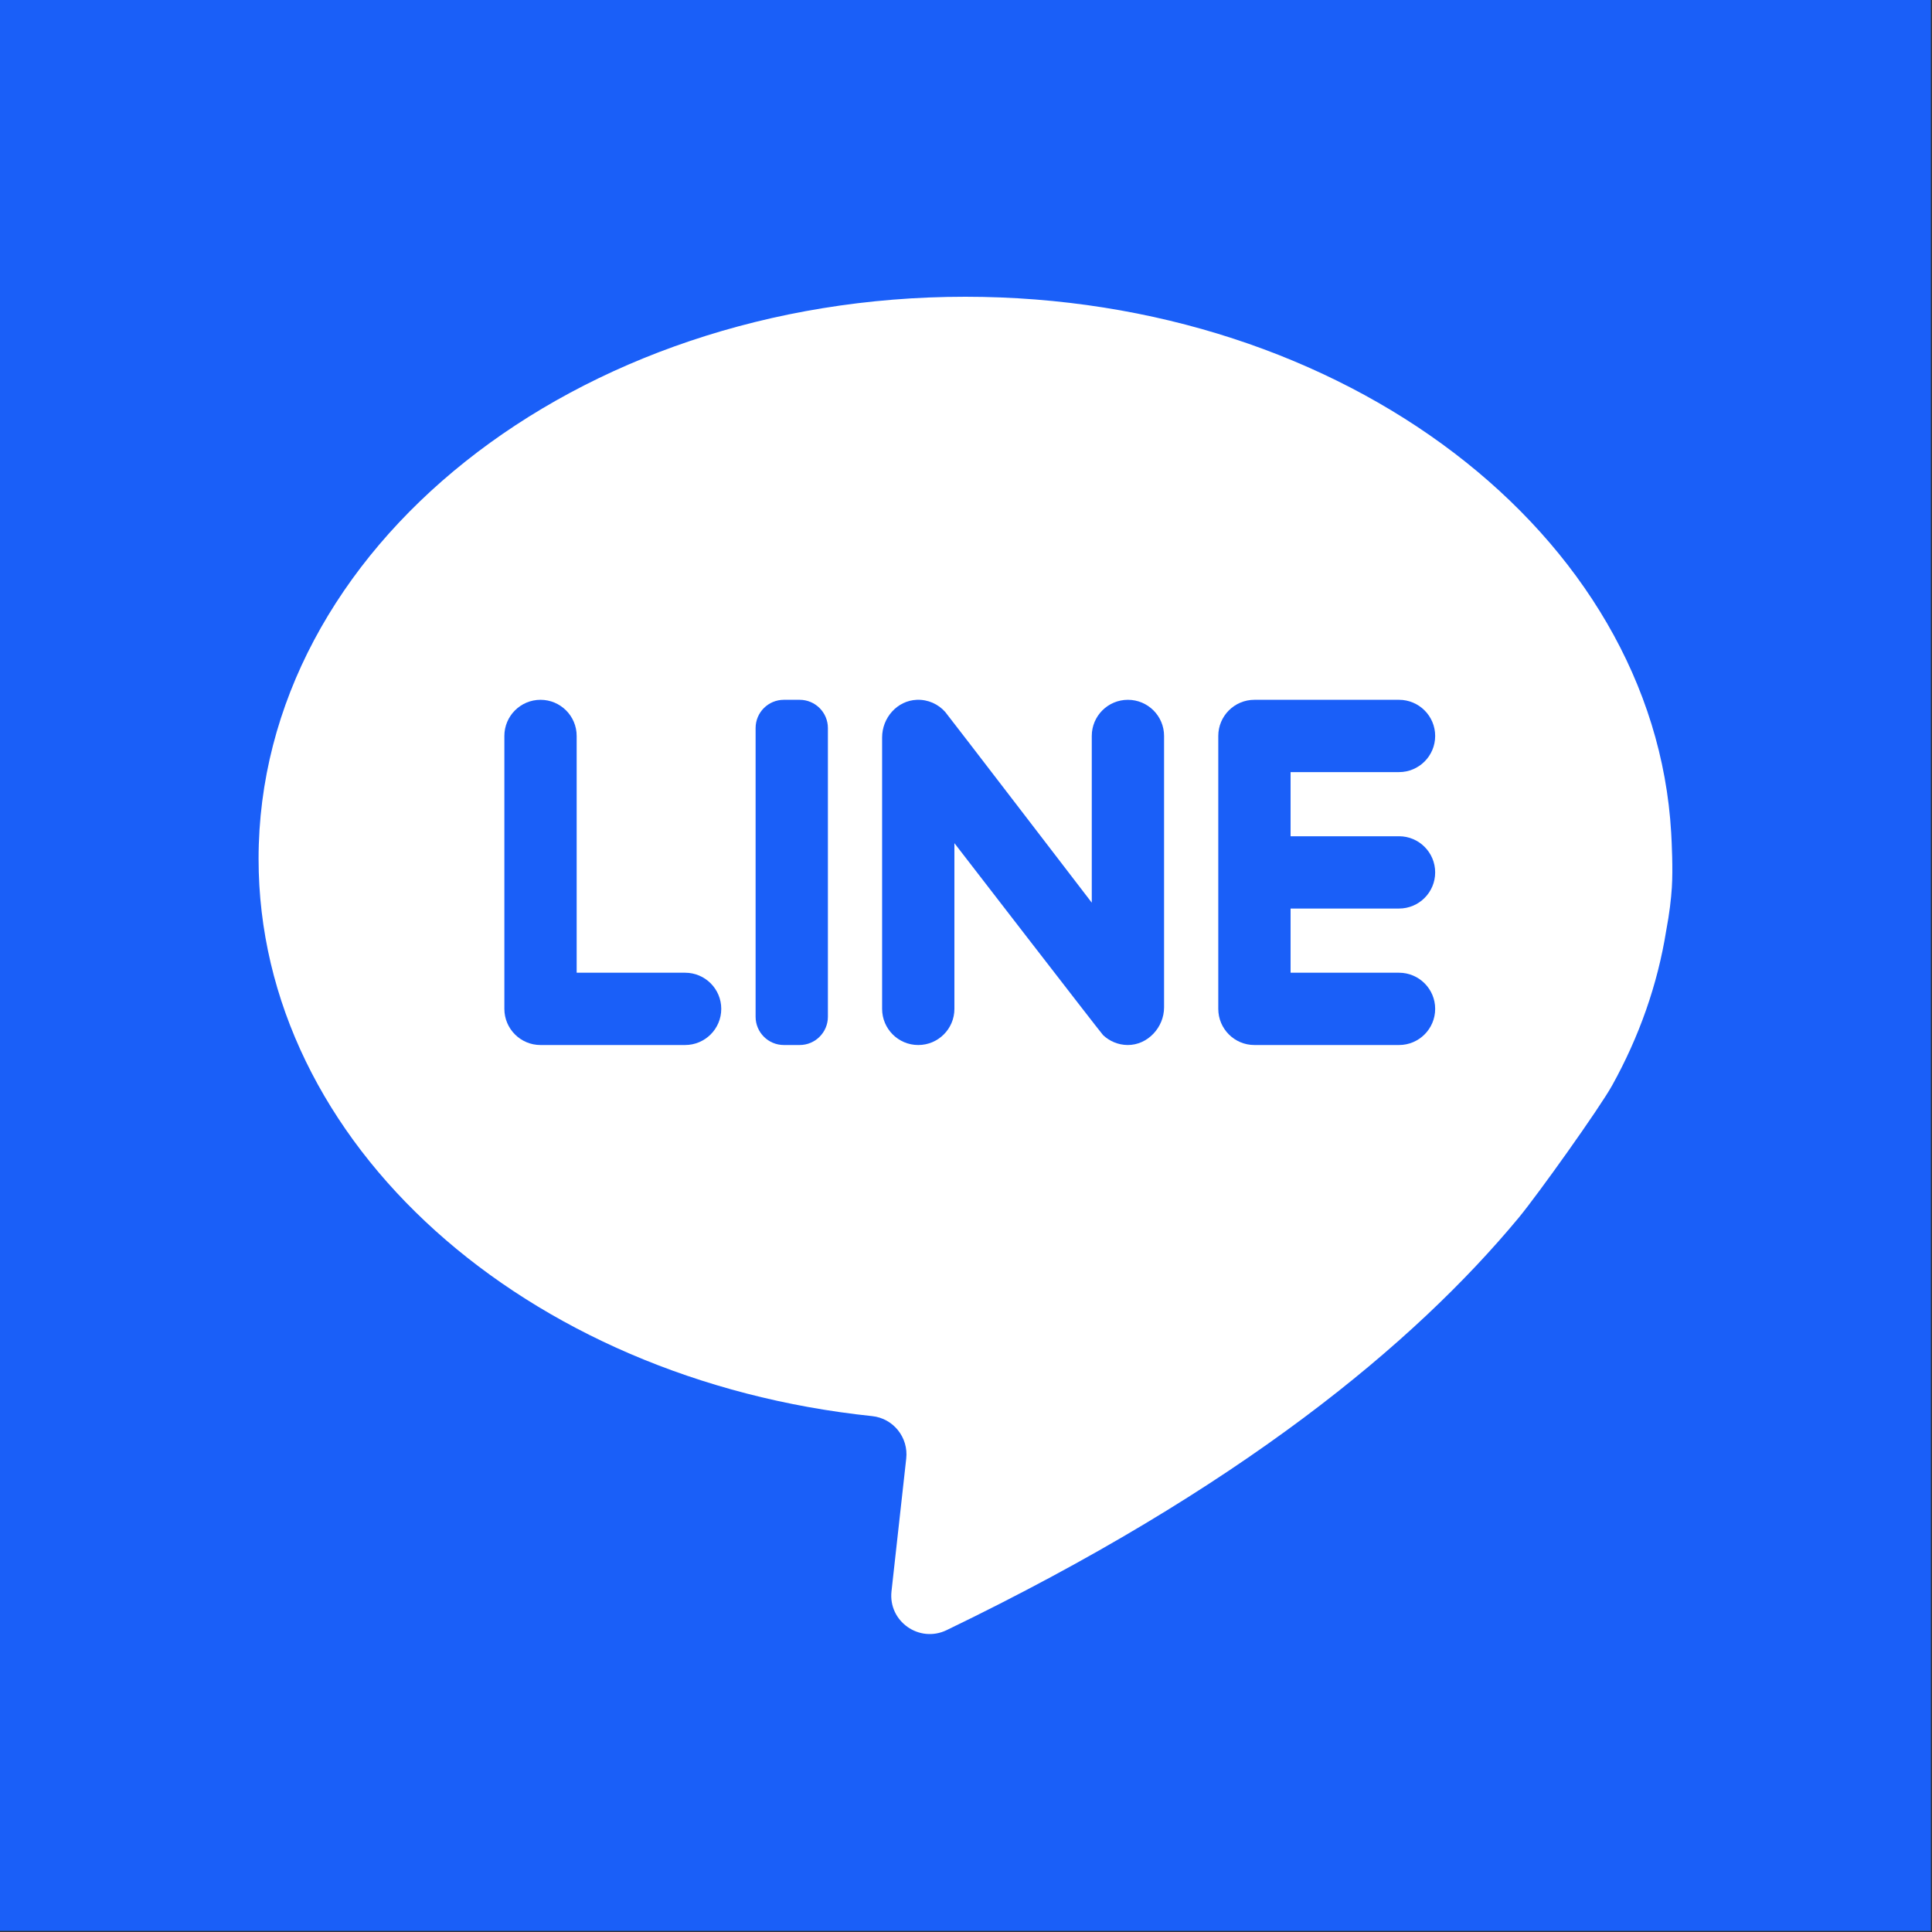 <?xml version="1.0" encoding="UTF-8"?>
<svg width="50px" height="50px" viewBox="0 0 50 50" version="1.1" xmlns="http://www.w3.org/2000/svg" xmlns:xlink="http://www.w3.org/1999/xlink">
    <rect x="0" y="0" width="50" height="50" fill="#333333" stroke="none"/>
    <title>Line-Business-Settings</title>
    <g id="Line-Business-Settings" stroke="none" stroke-width="1" fill="none" fill-rule="evenodd">
        <g id="line-(1)" fill-rule="nonzero">
            <rect id="Rectangle" fill="#1A5FF8" x="0" y="0" width="49.971" height="49.971"></rect>
            <g id="Group" transform="translate(6.689, 7.675)">
                <path d="M36.433,16.404 C36.517,15.962 36.559,15.589 36.578,15.297 C36.61,14.815 36.574,14.1 36.561,13.876 C36.117,6.156 28.107,0.005 18.291,0.005 C8.191,0.005 0.003,6.518 0.003,14.552 C0.003,21.936 6.92,28.035 15.882,28.974 C16.43,29.031 16.825,29.526 16.764,30.073 L16.383,33.507 C16.296,34.287 17.102,34.854 17.809,34.513 C25.381,30.859 29.908,27.1 32.612,23.843 C33.104,23.25 34.708,21.003 35.035,20.412 C35.73,19.159 36.208,17.813 36.433,16.404 Z" id="Path" fill="#FFFFFF"></path>
                <path d="M8.235,17.499 L8.235,11.371 C8.235,10.855 7.816,10.436 7.299,10.436 L7.299,10.436 C6.783,10.436 6.364,10.855 6.364,11.371 L6.364,18.434 C6.364,18.951 6.783,19.37 7.299,19.37 L11.041,19.37 C11.558,19.37 11.977,18.951 11.977,18.434 L11.977,18.434 C11.977,17.918 11.558,17.499 11.041,17.499 L8.235,17.499 Z" id="Path" fill="#1A5FF8"></path>
                <path d="M14.006,19.37 L13.597,19.37 C13.193,19.37 12.866,19.042 12.866,18.639 L12.866,11.167 C12.866,10.763 13.193,10.436 13.597,10.436 L14.006,10.436 C14.409,10.436 14.737,10.763 14.737,11.167 L14.737,18.639 C14.737,19.042 14.409,19.37 14.006,19.37 Z" id="Path" fill="#1A5FF8"></path>
                <path d="M21.566,11.371 L21.566,15.686 C21.566,15.686 17.829,10.813 17.772,10.749 C17.594,10.549 17.331,10.425 17.039,10.436 C16.53,10.456 16.14,10.9 16.14,11.41 L16.14,18.434 C16.14,18.951 16.559,19.37 17.075,19.37 L17.075,19.37 C17.592,19.37 18.011,18.951 18.011,18.434 L18.011,14.146 C18.011,14.146 21.804,19.061 21.859,19.114 C22.025,19.271 22.247,19.367 22.492,19.37 C23.012,19.374 23.437,18.915 23.437,18.395 L23.437,11.371 C23.437,10.855 23.018,10.436 22.501,10.436 L22.501,10.436 C21.984,10.436 21.566,10.855 21.566,11.371 Z" id="Path" fill="#1A5FF8"></path>
                <path d="M30.453,11.371 L30.453,11.371 C30.453,10.855 30.034,10.436 29.517,10.436 L25.775,10.436 C25.259,10.436 24.84,10.855 24.84,11.371 L24.84,18.434 C24.84,18.951 25.259,19.37 25.775,19.37 L29.517,19.37 C30.034,19.37 30.453,18.951 30.453,18.434 L30.453,18.434 C30.453,17.918 30.034,17.499 29.517,17.499 L26.711,17.499 L26.711,15.838 L29.517,15.838 C30.034,15.838 30.453,15.419 30.453,14.903 L30.453,14.903 C30.453,14.386 30.034,13.967 29.517,13.967 L26.711,13.967 L26.711,12.307 L29.517,12.307 C30.034,12.307 30.453,11.888 30.453,11.371 Z" id="Path" fill="#1A5FF8"></path>
            </g>
        </g>
    </g>
</svg>